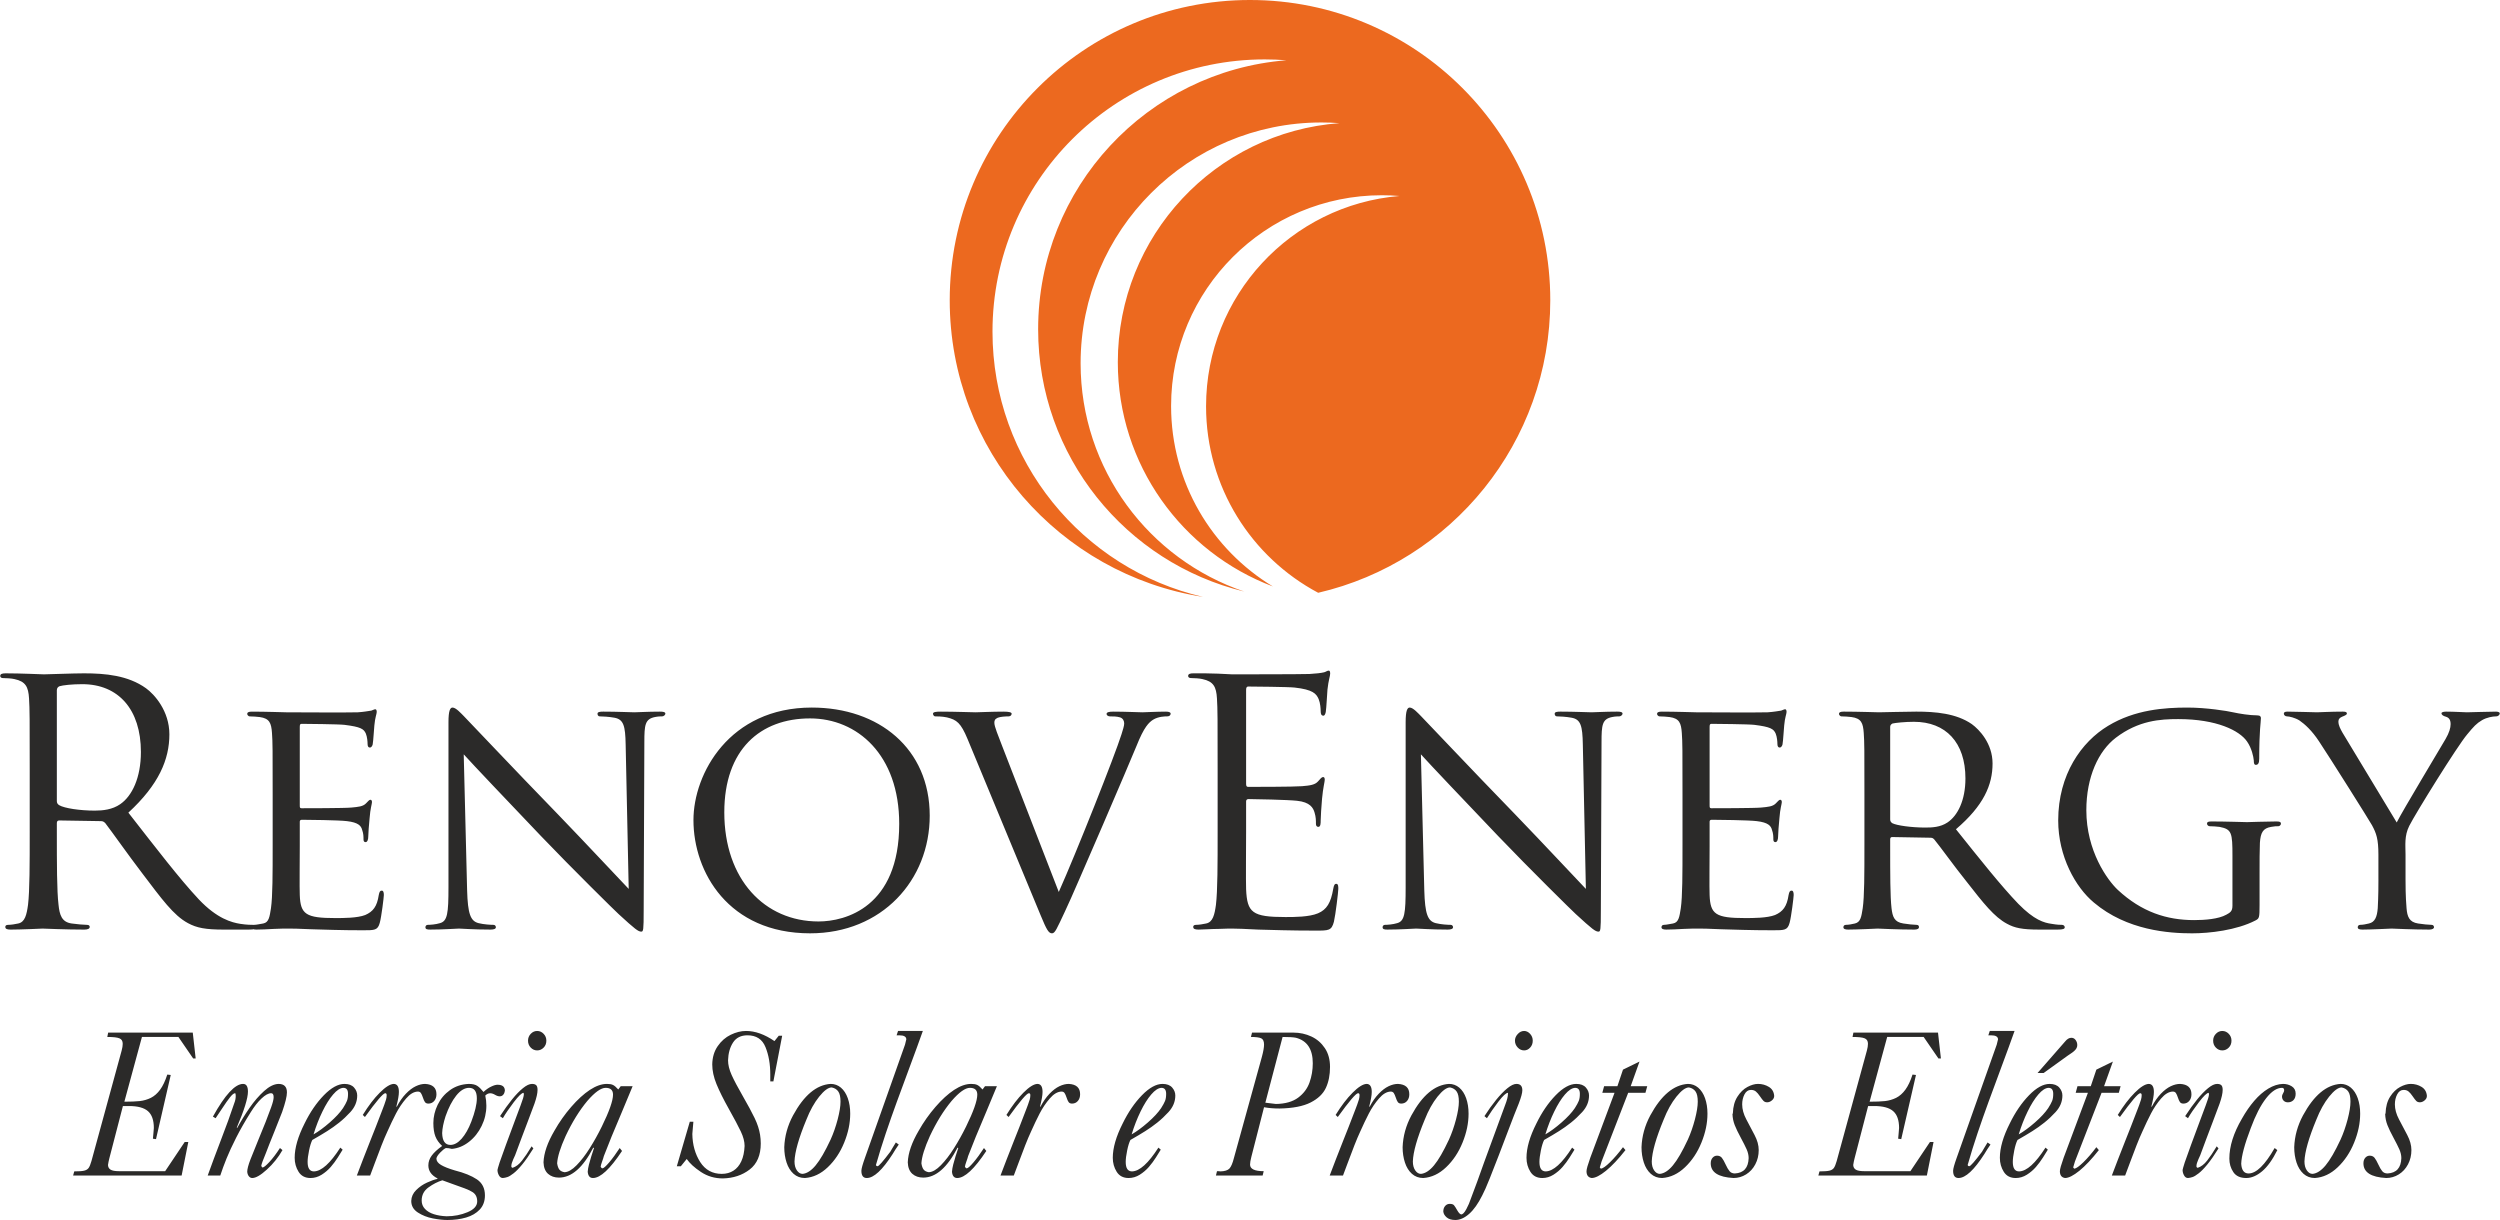 <svg clip-rule="evenodd" fill-rule="evenodd" height="1220" image-rendering="optimizeQuality" shape-rendering="geometricPrecision" text-rendering="geometricPrecision" viewBox=".01 0 24488.72 11952.66" width="2500" xmlns="http://www.w3.org/2000/svg"><path d="m12244.37 0c1624.79 0 2941.95 1317.16 2941.95 2941.95 0 1394.98-970.92 2563.15-2273.84 2865.72-653.52-347.44-1098.56-1035.18-1098.56-1826.93 0-1083.85 833.91-1972.82 1895.11-2060.63-56.95-4.71-114.54-7.25-172.7-7.25-1140.46 0-2064.99 924.53-2064.99 2064.99 0 749.67 399.5 1406.01 997.2 1767.8-887.8-335.02-1519.24-1192.46-1519.24-2197.51 0-1237.64 957.43-2251.59 2172.04-2341.73-58.34-4.32-117.24-6.57-176.68-6.57-1303.33 0-2359.89 1056.55-2359.89 2359.89 0 1038.79 671.24 1920.67 1603.59 2235.92-1158.88-280.6-2019.62-1324.5-2019.62-2569.62 0-1389.06 1071.17-2527.83 2432.54-2635.57-70.11-5.53-140.93-8.42-212.45-8.42-1473.18 0-2667.4 1194.23-2667.4 2667.4 0 1265.21 880.86 2324.63 2062.77 2598.55-1406.18-220.92-2481.76-1437.82-2481.76-2906.04 0-1624.79 1317.16-2941.95 2941.95-2941.95z" fill="#ec691f"/><path d="m288.94 8144.42c0 318.83 0 581.19-16.6 720.68-13.29 96.32-29.89 169.38-96.32 182.66-29.89 6.64-69.74 13.29-99.64 13.29-19.92 0-26.57 9.96-26.57 19.92 0 19.93 16.61 26.57 53.14 26.57 99.64 0 308.87-9.96 312.19-9.96 16.61 0 225.84 9.96 408.5 9.96 36.53 0 53.14-9.96 53.14-26.57 0-9.96-6.65-19.92-26.57-19.92-29.89 0-102.96-6.65-149.45-13.29-99.64-13.28-119.55-86.35-129.52-182.66-16.6-139.48-16.6-401.85-16.6-720.68v-79.71c0-16.61 6.64-26.57 23.24-26.57l408.5 6.64c19.93 0 29.89 6.64 43.18 19.93 66.42 86.35 222.51 308.87 361.99 491.52 189.3 249.09 305.55 411.82 448.35 488.21 86.36 46.5 169.38 63.1 355.36 63.1h235.8c59.78 0 79.71-6.64 79.71-26.57 0-9.96-13.29-19.92-29.89-19.92-19.93 0-66.43 0-129.52-9.97-83.03-13.28-225.84-49.82-405.18-239.12-192.62-205.91-418.46-501.49-690.79-850.2 298.9-275.66 401.85-521.42 401.85-767.18 0-229.16-146.12-391.89-229.15-451.67-176.02-126.2-398.53-146.13-607.76-146.13-102.96 0-355.36 9.96-391.89 9.96-16.61 0-225.84-9.96-375.29-9.96-36.53 0-53.14 6.64-53.14 26.57 0 13.29 13.29 19.93 26.57 19.93 29.9 0 86.36 3.32 112.93 9.96 109.6 23.25 136.16 76.39 142.8 189.3 6.64 106.28 6.64 199.27 6.64 717.37v584.51zm265.7-1381.59c0-19.92 9.96-33.21 26.57-39.85 33.21-9.96 122.87-19.93 222.51-19.93 355.35 0 574.56 249.09 574.56 664.22 0 252.41-86.36 431.75-202.59 511.46-76.39 53.14-169.37 63.1-249.08 63.1-146.13 0-298.91-23.25-348.72-53.14-16.6-9.96-23.24-23.25-23.24-39.85v-1086.01zm2114.44 1524.39c0 272.34 0 494.85-16.61 611.08-13.29 83.04-19.93 139.49-76.39 149.45-26.57 3.32-63.1 13.29-89.67 13.29-16.61 0-23.25 13.28-23.25 23.24 0 16.61 16.6 23.25 46.49 23.25 46.5 0 112.93-3.32 169.38-6.64 63.1-3.32 119.55-3.32 126.2-3.32 43.17 0 119.55 0 242.44 6.64 119.55 3.32 288.94 9.97 508.13 9.97 112.92 0 142.81 0 162.73-73.07 16.61-59.78 39.86-252.41 39.86-272.33 0-19.93-3.32-43.18-19.93-43.18s-23.25 9.96-29.89 43.18c-16.61 112.92-56.46 162.73-132.84 195.94-76.39 29.89-215.87 29.89-292.26 29.89-288.94 0-342.08-36.53-348.71-225.83-3.33-56.47 0-385.25 0-481.57v-235.8c0-9.96 3.32-19.92 19.92-19.92 49.82 0 362 3.32 441.71 13.28 112.92 13.29 139.48 46.5 149.45 86.35 13.28 36.54 13.28 66.43 13.28 93 0 16.6 6.65 26.57 19.93 26.57 19.93 0 26.57-29.89 26.57-53.14 0-19.93 6.64-126.2 13.29-182.66 6.64-93 23.24-139.48 23.24-156.09s-6.64-23.25-16.6-23.25c-9.97 0-23.25 16.61-43.18 36.53-29.89 29.9-73.07 33.22-142.8 39.86-66.43 6.64-451.67 6.64-488.21 6.64-16.6 0-16.6-9.96-16.6-29.89v-767.18c0-19.93 3.32-29.89 16.6-29.89 33.22 0 371.96 3.32 421.78 9.96 159.41 19.93 189.3 39.86 209.23 86.36 13.29 33.21 16.61 79.71 16.61 99.63 0 23.25 6.64 36.54 23.25 36.54 13.28 0 23.25-16.61 26.57-29.89 6.64-33.22 13.28-159.41 16.6-185.98 6.65-79.72 23.25-112.93 23.25-132.85 0-13.28-3.32-26.57-13.28-26.57-13.29 0-26.57 9.97-39.86 13.29-23.25 3.32-76.39 13.28-132.84 16.61-66.42 3.32-677.51 0-697.43 0-16.61 0-205.91-6.65-338.76-6.65-33.21 0-46.5 6.65-46.5 23.25 0 9.97 13.29 23.25 23.25 23.25 26.57 0 76.39 3.32 99.64 6.64 96.31 13.29 112.92 59.79 119.55 156.09 6.65 89.68 6.65 169.38 6.65 607.76v498.17zm1871.99-896.7c89.67 99.64 417.9 445.03 756.66 800.4 308.32 322.15 730.1 737.29 759.99 763.86 162.73 149.44 193.17 172.69 223.07 172.69 19.92 0 23.24-16.6 23.24-202.59l6.65-1653.91c0-169.38 6.64-225.84 102.96-245.77 33.21-6.64 56.46-6.64 69.74-6.64 19.93 0 33.22-16.61 33.22-26.57 0-16.61-23.25-19.93-53.14-19.93-119.56 0-215.88 6.65-249.64 6.65-33.22 0-172.7-6.65-305.55-6.65-33.21 0-56.46 3.32-56.46 19.93 0 9.96 3.32 26.57 23.25 26.57 23.25 0 89.67 3.32 142.8 13.29 89.68 16.6 106.28 79.71 109.6 262.37l29.9 1414.79c-89.68-92.99-401.86-428.42-690.24-727.32-451.67-464.96-876.22-916.63-922.72-963.13-29.89-29.89-79.71-86.35-112.92-86.35-23.25 0-39.86 29.89-39.86 142.8v1617.39c0 255.72-9.96 332.11-83.03 352.03-43.18 13.28-96.32 16.61-119.55 16.61-13.29 0-23.25 9.96-23.25 23.24 0 19.93 16.6 23.25 46.49 23.25 132.85 0 255.73-9.96 282.3-9.96s142.81 9.96 308.32 9.96c33.21 0 53.14-6.64 53.14-23.25 0-13.28-9.97-23.24-23.25-23.24-26.57 0-93-3.33-146.13-16.61-79.16-19.93-105.73-89.67-112.37-322.15l-33.21-1331.77zm2250.6 644.3c0 508.13 342.08 1109.25 1142.46 1109.25 704.08 0 1172.36-521.42 1172.36-1152.43 0-657.58-498.17-1059.43-1155.75-1059.43-807.04 0-1159.07 647.61-1159.07 1102.61zm302.22-76.39c0-614.41 352.04-919.95 840.24-919.95 461.64 0 873.45 355.35 873.45 1032.87 0 816.99-528.06 956.48-790.43 956.48-528.06 0-923.27-411.81-923.27-1069.39zm2725.53-640.98c-43.18-112.92-79.71-199.26-79.71-235.79 0-19.93 3.32-36.54 33.21-49.82 26.57-9.97 73.07-13.29 106.28-13.29 19.93 0 29.89-13.28 29.89-26.57 0-13.28-26.57-19.93-79.71-19.93-112.92 0-242.44 6.65-272.33 6.65-36.53 0-202.59-6.65-342.08-6.65-46.5 0-76.39 3.32-76.39 19.93 0 9.96 6.64 26.57 23.25 26.57s66.43 0 112.92 9.96c96.32 23.25 136.16 53.15 202.59 212.56l717.36 1730.3c56.46 136.16 76.39 172.7 109.6 172.7 29.89 0 46.5-43.18 126.2-212.55 66.43-139.49 195.95-445.03 375.28-856.85 149.45-345.4 292.26-684.15 325.48-763.86 76.39-192.62 122.87-232.48 162.73-259.05 53.14-33.21 119.55-33.21 139.48-33.21 23.25 0 33.21-13.28 33.21-26.57 0-13.28-16.6-19.93-46.49-19.93-86.36 0-212.55 6.65-229.16 6.65-36.53 0-169.37-6.65-285.62-6.65-46.5 0-66.42 6.65-66.42 23.25 0 13.29 16.6 23.25 33.21 23.25 33.21 0 66.42 0 99.64 9.96 29.89 9.97 39.85 36.54 39.85 59.79s-13.28 63.1-26.57 106.28c-63.1 202.58-445.03 1165.71-614.4 1544.31l-551.31-1421.44zm2107.79 826.96c0 318.83 0 581.19-16.6 720.68-13.29 96.32-29.89 169.38-96.32 182.66-29.89 6.64-69.74 13.29-99.64 13.29-19.92 0-26.57 9.96-26.57 19.92 0 19.93 16.61 26.57 53.14 26.57 49.82 0 126.2-6.64 192.63-6.64 69.74-3.32 126.19-3.32 132.84-3.32 49.82 0 129.52 3.32 259.05 9.96 129.51 3.33 312.18 9.97 561.27 9.97 129.52 0 156.09 0 179.34-86.36 16.6-69.74 43.17-295.58 43.17-322.15 0-23.25 0-49.82-19.92-49.82-16.61 0-23.25 13.29-29.9 49.82-23.24 136.16-63.1 202.59-149.44 239.12-86.36 36.54-232.48 36.54-318.83 36.54-325.48 0-375.29-43.18-385.25-272.34-3.32-69.74 0-454.99 0-567.91v-292.26c0-13.29 6.64-23.25 23.25-23.25 56.46 0 385.25 6.64 474.92 16.6 129.52 13.29 159.41 69.75 172.69 116.24 13.29 43.18 13.29 76.39 13.29 109.6 0 16.61 6.64 29.89 23.25 29.89 23.25 0 23.25-36.53 23.25-63.1 0-23.25 6.64-146.13 13.28-212.55 9.97-109.6 26.57-166.06 26.57-185.98 0-19.93-6.64-26.57-16.6-26.57-13.29 0-26.57 16.6-49.82 43.17-29.89 33.22-76.39 39.86-156.09 46.5-76.39 6.64-484.89 6.64-528.06 6.64-16.61 0-19.93-9.96-19.93-33.21v-916.63c0-23.25 6.64-33.21 19.93-33.21 36.53 0 398.53 3.32 454.99 9.96 179.34 19.93 212.55 59.79 235.8 112.93 16.61 39.85 19.93 96.31 19.93 119.55 0 26.57 6.64 43.18 26.57 43.18 13.28 0 19.93-19.93 23.25-36.54 6.64-39.85 13.28-185.98 16.6-219.19 9.97-92.99 26.57-132.84 26.57-156.09 0-16.6-3.32-29.89-13.28-29.89-16.61 0-29.89 13.29-46.5 16.61-26.57 6.64-79.71 13.28-142.8 16.6-76.39 3.32-737.29 3.32-760.54 3.32l-136.16-6.64c-73.07-3.32-162.74-3.32-239.13-3.32-36.53 0-53.14 6.64-53.14 26.57 0 13.29 13.29 19.93 26.57 19.93 29.9 0 86.36 3.32 112.93 9.96 109.6 23.25 136.16 76.39 142.8 189.3 6.64 106.28 6.64 199.27 6.64 717.37v584.51zm1991.56-753.9c89.67 99.64 417.9 445.03 756.66 800.4 308.32 322.15 730.1 737.29 759.99 763.86 162.73 149.44 193.17 172.69 223.07 172.69 19.92 0 23.24-16.6 23.24-202.59l6.65-1653.91c0-169.38 6.64-225.84 102.96-245.77 33.21-6.64 56.46-6.64 69.74-6.64 19.93 0 33.22-16.61 33.22-26.57 0-16.61-23.25-19.93-53.14-19.93-119.56 0-215.88 6.65-249.64 6.65-33.22 0-172.7-6.65-305.55-6.65-33.21 0-56.46 3.32-56.46 19.93 0 9.96 3.32 26.57 23.25 26.57 23.25 0 89.67 3.32 142.8 13.29 89.68 16.6 106.28 79.71 109.6 262.37l29.9 1414.79c-89.68-92.99-401.86-428.42-690.24-727.32-451.67-464.96-876.22-916.63-922.72-963.13-29.89-29.89-79.71-86.35-112.92-86.35-23.25 0-39.86 29.89-39.86 142.8v1617.39c0 255.72-9.96 332.11-83.03 352.03-43.18 13.28-96.32 16.61-119.55 16.61-13.29 0-23.25 9.96-23.25 23.24 0 19.93 16.6 23.25 46.49 23.25 132.85 0 255.73-9.96 282.3-9.96s142.81 9.96 308.32 9.96c33.21 0 53.14-6.64 53.14-23.25 0-13.28-9.97-23.24-23.25-23.24-26.57 0-93-3.33-146.13-16.61-79.16-19.93-105.73-89.67-112.37-322.15l-33.21-1331.77zm2562.79 896.7c0 272.34 0 494.85-16.61 611.08-13.29 83.04-19.93 139.49-76.39 149.45-26.57 3.32-63.1 13.29-89.67 13.29-16.61 0-23.25 13.28-23.25 23.24 0 16.61 16.6 23.25 46.49 23.25 46.5 0 112.93-3.32 169.38-6.64 63.1-3.32 119.55-3.32 126.2-3.32 43.17 0 119.55 0 242.44 6.64 119.55 3.32 288.94 9.97 508.13 9.97 112.92 0 142.81 0 162.73-73.07 16.61-59.78 39.86-252.41 39.86-272.33 0-19.93-3.32-43.18-19.93-43.18s-23.25 9.96-29.89 43.18c-16.61 112.92-56.46 162.73-132.84 195.94-76.39 29.89-215.87 29.89-292.26 29.89-288.94 0-342.08-36.53-348.71-225.83-3.33-56.47 0-385.25 0-481.57v-235.8c0-9.96 3.32-19.92 19.92-19.92 49.82 0 362 3.32 441.71 13.28 112.92 13.29 139.48 46.5 149.45 86.35 13.28 36.54 13.28 66.43 13.28 93 0 16.6 6.65 26.57 19.93 26.57 19.93 0 26.57-29.89 26.57-53.14 0-19.93 6.64-126.2 13.29-182.66 6.64-93 23.24-139.48 23.24-156.09s-6.64-23.25-16.6-23.25c-9.97 0-23.25 16.61-43.18 36.53-29.89 29.9-73.07 33.22-142.8 39.86-66.43 6.64-451.67 6.64-488.21 6.64-16.6 0-16.6-9.96-16.6-29.89v-767.18c0-19.93 3.32-29.89 16.6-29.89 33.22 0 371.96 3.32 421.78 9.96 159.41 19.93 189.3 39.86 209.23 86.36 13.29 33.21 16.61 79.71 16.61 99.63 0 23.25 6.64 36.54 23.25 36.54 13.28 0 23.25-16.61 26.57-29.89 6.64-33.22 13.28-159.41 16.6-185.98 6.65-79.72 23.25-112.93 23.25-132.85 0-13.28-3.32-26.57-13.28-26.57-13.29 0-26.57 9.97-39.86 13.29-23.25 3.32-76.39 13.28-132.84 16.61-66.42 3.32-677.51 0-697.43 0-16.61 0-205.91-6.65-338.76-6.65-33.21 0-46.5 6.65-46.5 23.25 0 9.97 13.29 23.25 23.25 23.25 26.57 0 76.39 3.32 99.64 6.64 96.31 13.29 112.92 59.79 119.55 156.09 6.65 89.68 6.65 169.38 6.65 607.76v498.17zm1782.32 0c0 272.34 0 494.85-16.61 611.08-13.29 83.04-19.93 136.17-76.39 149.45-26.57 6.64-63.1 13.29-89.67 13.29-16.61 0-23.25 13.28-23.25 23.24 0 16.61 16.6 23.25 46.49 23.25 89.68 0 285.62-9.96 288.94-9.96 13.29 0 199.27 9.96 358.68 9.96 33.21 0 46.5-9.96 46.5-23.25 0-9.96-3.32-23.24-23.25-23.24-26.57 0-89.67-6.65-129.52-13.29-89.67-13.28-106.28-66.42-116.23-149.45-13.29-116.23-13.29-335.43-13.29-607.76v-66.42c0-16.61 6.64-23.25 19.93-23.25l371.96 6.64c19.93 0 26.57 3.32 39.85 16.61 63.11 76.39 192.63 259.05 315.51 411.81 166.06 212.56 272.34 348.72 398.54 415.14 73.06 39.86 146.12 56.46 312.18 56.46h182.66c53.14 0 69.75-6.64 69.75-23.25 0-9.96-9.96-23.24-26.57-23.24s-46.5 0-102.96-9.97c-73.07-9.96-169.37-36.53-325.47-195.94-169.38-176.02-371.96-431.75-611.08-730.65 272.33-232.48 358.67-435.06 358.67-644.29 0-195.95-129.52-332.12-202.59-385.25-152.76-106.28-358.67-122.88-544.66-122.88-89.68 0-335.44 6.65-365.32 6.65-16.61 0-212.55-6.65-345.4-6.65-33.21 0-46.5 6.65-46.5 23.25 0 9.97 13.29 23.25 23.25 23.25 26.57 0 76.39 3.32 99.64 6.64 96.31 13.29 112.92 59.79 119.55 156.09 6.65 89.68 6.65 169.38 6.65 607.76v498.17zm252.4-1165.71c0-16.61 9.96-26.57 23.25-33.21 29.89-6.64 122.88-16.61 209.23-16.61 312.19 0 504.81 202.59 504.81 554.63 0 215.87-76.39 365.32-176.02 431.75-69.74 46.49-149.44 49.81-219.19 49.81-129.52 0-278.97-19.92-322.15-43.17-13.29-9.97-19.93-19.93-19.93-36.54zm3353.21 1753.55c0 53.14-23.25 66.42-59.79 86.35-76.38 43.17-212.55 53.14-315.51 53.14-269.01 0-514.77-79.71-747.25-295.58-102.96-96.32-308.87-381.93-308.87-780.47 0-328.79 119.56-581.19 288.94-710.72 222.52-169.37 435.07-182.66 611.09-182.66 378.6 0 601.11 112.92 674.18 219.19 46.5 66.43 63.11 149.45 66.43 185.98 0 26.58 3.32 43.18 19.92 43.18 19.93 0 33.22-13.28 33.22-59.78 0-282.3 16.6-358.68 16.6-398.53 0-13.29-6.64-26.57-36.53-26.57-73.07 0-176.02-16.61-235.8-29.89-56.46-13.29-262.37-46.5-448.35-46.5-222.51 0-514.78 19.93-777.15 179.34-259.04 156.09-488.2 474.92-488.2 926.59 0 352.03 169.37 654.26 348.71 803.71 325.48 275.66 740.61 302.23 963.13 302.23 169.37 0 435.06-29.89 621.04-126.2 36.54-19.93 39.86-23.25 39.86-152.77v-315.51c0-119.55 0-202.58 3.32-292.26 6.64-99.64 29.89-142.8 109.6-156.09 33.21-6.64 53.14-6.64 73.07-6.64 9.96 0 23.25-13.29 23.25-23.25 0-19.93-13.29-23.25-46.5-23.25-89.67 0-272.33 6.64-285.62 6.64-16.61 0-212.55-6.64-345.4-6.64-33.21 0-46.5 3.32-46.5 23.25 0 9.96 13.29 23.25 23.25 23.25 26.57 0 76.39 3.32 99.64 6.64 119.55 23.25 126.2 56.46 126.2 285.62v488.21zm1430.29-259.05c0 46.49 0 166.05-6.64 282.29-6.64 83.04-26.57 136.17-86.35 149.45-26.57 6.64-59.79 13.29-86.36 13.29-16.6 0-23.25 13.28-23.25 23.24 0 16.61 13.29 23.25 46.5 23.25 86.35 0 272.34-9.96 285.62-9.96 16.61 0 205.91 9.96 368.64 9.96 29.89 0 46.5-9.96 46.5-23.25 0-9.96-6.64-23.24-23.25-23.24-26.57 0-93-6.65-132.84-13.29-86.35-13.28-106.28-66.42-112.92-149.45-9.97-116.23-9.97-235.8-9.97-282.29v-242.44c0-93-13.28-182.66 36.54-282.3 59.78-119.56 471.59-783.79 567.91-896.7 63.11-76.39 89.68-106.28 146.13-139.49 46.49-26.57 102.96-36.53 136.16-36.53 23.25 0 36.53-16.61 36.53-29.89 0-9.96-16.6-16.61-36.53-16.61-56.46 0-265.69 6.65-285.62 6.65-23.25 0-126.2-6.65-202.59-6.65-29.89 0-46.49 6.65-46.49 16.61 0 13.28 16.6 26.57 43.17 33.21 33.21 9.97 46.5 33.21 46.5 73.07 0 36.53-13.29 83.03-49.82 146.13-53.14 92.99-418.46 697.43-478.24 816.99l-531.38-880.1c-19.93-36.53-39.86-69.74-39.86-109.6 0-23.25 13.29-36.53 36.54-46.5 26.57-9.96 46.49-19.93 46.49-29.89 0-13.28-6.64-19.93-39.85-19.93-112.92 0-232.48 6.65-252.41 6.65-13.28 0-232.47-6.65-288.94-6.65-26.57 0-36.53 6.65-36.53 19.93 0 13.29 13.28 26.57 29.89 26.57 23.25 0 79.71 13.29 122.88 39.86 53.14 36.53 122.87 99.63 192.62 205.9 99.64 149.45 494.85 777.15 518.1 820.32 43.17 79.71 63.1 136.16 63.1 288.94v242.44zm-21629.31 1915.9-144.36 628.47-30.22-4.05c.59-13.85 2.35-32.08 4.99-54.37 2.64-22.63 4.11-39.52 4.11-51 0-75.99-19.08-130.69-57.52-164.46-38.14-33.43-100.05-50.32-185.73-50.32h-59.85l-133.51 514.67c-1.46 7.43-3.81 17.9-7.03 30.73-2.94 13.17-4.99 23.64-5.58 32.09.88 20.26 9.09 35.8 24.94 45.59 15.55 10.13 43.72 15.2 84.21 15.2h450.99l191.59-286.04h35.21l-65.44 328.59h-1063.03l10.86-40.53c44.89 0 77.46-2.36 97.41-7.09 19.96-4.73 34.63-13.85 43.72-26.68 9.4-13.17 18.49-35.8 27.59-67.54l295.76-1082.02c7.05-26 10.56-48.29 10.56-66.87 0-26.68-10.56-44.58-31.98-53.36-21.13-9.12-61.03-13.51-119.12-13.51l8.51-42.55h828.89l28.47 253.28h-24.36l-144.65-210.73h-357.37l-172.23 634.22c62.49 0 112.96-2.03 151.1-6.08 38.15-4.39 74.24-14.86 108.27-31.41 33.75-16.89 64.27-43.57 90.97-80.04 26.7-36.48 50.17-85.78 70.12-148.25l33.75 4.05zm413.13 407.95c118.53-213.77 217.13-320.49 295.77-320.49 31.68 0 47.53 24.99 47.53 75.31 0 64.51-36.68 182.03-109.45 352.23l4.1 4.05c37.56-68.56 78.06-134.74 122.07-198.23s91.25-118.19 141.42-163.45c50.17-45.25 97.12-68.56 141.42-69.91 54.87 0 82.45 27.69 82.45 83.08 0 38.16-15.84 102.67-47.24 192.83-14.68 39.18-40.2 104.02-76.88 194.18-36.68 90.17-63.97 159.06-81.87 207.02-27.87 66.53-43.13 108.41-45.48 124.94 3.23 11.15 7.63 16.55 13.8 16.55 10.27 0 31.98-17.56 64.84-52.68 32.87-35.13 67.79-81.06 104.46-137.78l24.65 20.26c-40.79 71.6-91.55 135.08-152.57 190.47-60.74 55.38-108.57 83.08-143.18 83.08-12.91 0-24.07-5.41-33.17-16.55-9.09-11.15-14.66-26.01-16.43-44.24 0-26.01 10.57-66.54 31.7-121.24 16.43-42.55 41.08-104.02 74.23-184.38 33.16-80.38 58.1-141.5 74.83-184.05 16.72-42.22 34.62-89.84 53.69-142.51 16.15-44.92 24.36-78.02 24.36-98.96 0-26-8.21-38.83-24.36-38.83-26.7 0-58.1 17.22-94.48 51.67-36.38 34.11-71.01 78.69-104.75 133.05-56.05 88.82-103.88 172.57-143.48 250.58-39.61 78.02-71.01 146.23-94.49 204.31-23.76 58.43-44 114.16-61.32 166.83h-123.23c15.84-45.25 36.1-100.64 60.75-165.81 24.64-65.52 48.7-129.68 72.47-191.82 23.77-62.48 46.07-122.24 67.19-179.32 20.84-57.41 40.79-114.83 60.16-172.57 9.38-22.96 14.08-46.6 14.08-70.58 0-17.56-2.35-26.34-6.75-26.34-11.74 0-28.17 13.17-49 39.17-20.54 26.01-46.66 62.82-77.76 110.44-31.11 47.28-52.23 79.36-63.67 95.24l-26.41-15.54zm1248.19 303.6 22.89 20.27c-11.16 18.23-27 43.56-47.25 75.99-20.54 32.42-43.43 63.49-69.25 93.21s-55.75 55.05-89.49 76.32c-34.04 21.28-70.43 32.09-108.86 32.09-52.23 0-91.26-20.27-116.77-60.79-25.53-40.53-38.44-86.46-38.44-137.45 0-96.25 32.27-208.36 97.12-336.36 53.7-110.1 116.78-202.29 188.66-276.25 72.19-73.96 139.37-111.11 201.87-111.11 41.96 0 73.36 11.82 94.19 35.46 20.54 23.64 30.81 49.65 30.81 78.35 0 59.44-22.3 113.48-66.9 162.1-34.92 38.16-71.59 72.61-109.74 103.01-38.15 30.39-77.17 58.09-117.37 83.41-40.2 25.33-88.9 54.38-145.82 86.8-12.03 23.64-22.89 58.09-31.98 103.34-9.39 45.6-14.09 82.75-14.09 111.79 0 61.8 20.54 92.87 61.92 92.87 73.94-1.69 159.91-79.36 258.5-233.02zm-262.32-129.67c48.71-27.69 101.53-66.53 159.03-116.84 57.51-50.32 100.65-96.93 129.69-140.15 18.48-29.04 31.4-52.68 38.43-70.58 7.34-17.9 10.86-41.21 10.86-69.57 0-39.18-15.25-58.77-46.06-58.77-30.52 1.35-63.97 22.97-100.07 65.18-36.09 41.88-71.01 97.6-104.75 167.17-33.74 69.23-62.79 143.86-87.15 223.56zm424.27 403.22c13.8-37.49 34.04-90.51 60.46-158.38 26.4-67.88 49.29-126.3 68.65-175.27 19.37-48.97 38.44-96.93 56.93-143.86 18.49-46.61 41.08-105.03 67.49-174.93 3.22-8.78 8.51-22.97 15.84-42.22 7.34-18.91 12.91-35.8 17.02-50.66 4.11-14.52 5.87-28.7 5.87-42.55 0-12.49-4.7-18.57-14.08-18.57-20.54 0-86.86 77.67-198.94 233.02l-21.13-20.27c55.46-89.83 110.92-162.43 166.37-217.82 55.16-55.39 100.64-84.09 136.14-86.12 34.33 0 51.35 26.34 51.35 79.03 0 31.41-8.22 78.69-24.65 141.83l3.52 4.06c26.7-51.34 56.33-94.23 89.2-128.33 32.86-34.11 65.14-58.76 97.42-73.96 31.99-15.2 62.5-22.63 91.55-22.63 73.94 4.05 110.91 37.83 110.91 101.32 0 26.68-7.33 48.63-22 65.85-14.67 16.89-33.46 25.67-57.22 25.67-15.25 0-26.41-5.06-33.45-14.86-6.75-9.45-13.5-24.31-19.96-44.24-6.45-19.59-12.91-34.45-19.66-44.24-6.45-9.8-16.72-14.52-30.81-14.52-38.43 1.35-76.58 23.97-114.14 67.88-37.85 43.9-70.71 92.53-98.88 146.56-27.88 54.04-56.05 112.8-84.51 176.96-18.19 39.17-37.26 84.09-57.21 135.08-19.96 50.66-41.67 107.73-64.85 170.87-23.18 63.16-39.03 104.7-46.96 125.29h-130.27zm835.94-289.76c-30.81-28.37-53.11-59.44-66.32-93.55-13.19-34.11-19.95-77.67-19.95-131.02 0-60.79 14.09-120.22 41.96-178.31 27.88-58.09 68.07-106.05 120.59-143.86 52.53-37.83 113.85-58.09 183.97-61.13 37.27 0 65.43 6.42 84.5 19.59 19.08 12.83 39.03 32.76 60.16 59.44 24.65-22.97 49.59-40.87 75.11-52.69 25.24-12.15 46.08-18.23 62.51-18.23 47.83 0 71.89 19.58 71.89 59.1-2.05 15.53-7.34 28.37-16.14 38.84s-20.25 15.53-34.62 15.53c-14.09 0-29.35-5.06-46.08-15.2-16.72-9.79-32.56-14.86-47.23-14.86-16.73 0-32.58 7.43-47.83 22.29 7.04 33.44 10.56 66.54 10.56 99.29 0 68.9-15.26 135.08-46.07 198.24-30.8 63.49-72.18 115.5-124.11 156.02-52.23 40.86-107.98 63.83-167.83 69.23-22.3-5.74-41.37-8.44-58.1-8.44-15.55 6.41-34.33 21.61-56.93 45.25-22.59 23.64-34.62 42.89-36.37 58.09 0 23.64 15.25 44.58 45.18 62.48 30.22 17.9 74.83 35.8 134.38 53.36 92.43 23.3 164.61 52.68 217.13 87.81 52.52 35.46 78.64 87.47 78.64 156.69 0 56.74-17.02 103.34-50.77 139.13-33.75 35.8-78.34 61.81-133.5 78.02-55.45 16.21-116.48 24.31-183.38 24.31-41.08 0-88.61-5.06-142.89-15.53s-102.99-29.72-146.4-57.75c-43.14-28.03-64.85-65.52-64.85-113.14 1.17-40.53 17.3-76.33 48.41-107.06 31.1-30.73 66.61-55.39 106.52-73.28 39.9-18.24 73.93-30.4 102.1-36.14v-4.39c-59.85-31.07-89.49-73.62-89.49-127.65 0-34.11 10.85-65.86 32.86-95.91 21.72-29.72 56.05-61.47 102.41-94.57zm285.21-237.07c36.37-95.57 54.57-171.89 54.57-228.96 0-68.9-25.23-103.35-76-103.35-43.42 0-85.68 25.33-126.16 76.33-40.49 50.99-75.12 118.19-104.17 201.27-20.83 64.51-31.98 119.88-33.45 166.15 2.05 77 29.05 115.5 80.69 115.5 37.56 0 74.24-20.26 110.33-61.13 35.8-40.86 67.49-96.25 94.2-165.81zm-283.44 573.44c-46.66 14.52-92.15 37.82-136.15 69.9-44.3 32.09-66.31 74.98-66.31 128.67 0 31.74 10.56 59.1 31.98 81.73 21.42 22.96 50.47 40.19 87.44 52.01s78.64 18.57 124.99 20.26c72.78 0 140.84-13.17 204.51-39.85 63.38-26.34 95.07-61.81 95.07-106.05 0-41.54-15.26-71.93-46.07-91.18-17.31-11.49-42.83-23.64-76-36.14-33.15-12.83-74.82-27.69-124.69-44.92-49.59-17.56-81.28-29.04-94.77-34.44zm565.11-628.48c41.08-62.81 80.4-117.52 117.66-163.45 37.26-46.26 73.06-83.08 107.1-110.77 34.03-27.69 63.38-41.54 88.32-41.54 19.36 0 33.16 4.39 41.96 13.17 8.51 8.78 12.62 23.98 12.62 45.6 0 32.42-9.98 77-29.93 134.06-28.17 75.31-49.88 132.72-64.84 172.91-15.27 40.18-37.56 98.95-66.91 176.62-29.05 78.01-48.71 130.35-58.39 157.03-6.17 12.83-12.03 25.66-17.61 38.5-5.87 12.83-10.56 24.99-14.09 36.81-3.51 11.82-5.28 22.29-5.28 31.74 0 6.42 1.77 10.47 5.28 11.83 3.53 1.35 5.88 2.7 6.76 4.05 33.15-10.81 64.26-34.45 92.72-70.92 28.76-36.48 60.15-83.08 93.89-139.81l17.62 20.26c-41.09 66.2-77.47 118.53-109.45 157.37-32.28 39.18-60.74 68.22-85.39 87.13-24.95 19.25-44.61 31.41-59.57 36.14-14.96 5.07-29.64 8.11-44.6 9.46-16.14 0-29.05-8.45-38.44-25.67-9.68-17.22-14.37-35.12-14.37-53.36 0-4.73 7.03-29.05 20.82-72.95 16.15-46.27 36.98-104.69 62.51-174.59 25.82-69.91 55.16-149.27 88.31-238.09 33.17-88.82 51.65-138.45 55.46-148.59 20.84-54.37 31.4-90.17 31.4-107.39 0-4.05-.59-7.09-1.47-9.46-.58-2.36-1.46-4.05-2.05-4.39-16.72 0-48.7 30.73-95.66 92.2-46.65 61.47-82.15 113.48-106.51 156.36l-27.88-20.27zm363.83-644.01c-24.05 0-44.89-9.11-62.79-27.35-17.89-18.24-26.7-41.2-26.7-68.22 0-25.67 8.81-47.96 26.7-66.87 17.9-18.58 38.74-28.03 62.79-28.03 24.36 0 45.49 9.45 63.39 28.03 17.89 18.57 26.7 40.86 26.7 66.87 0 27.35-8.81 50.32-26.7 68.22-17.9 18.24-39.03 27.35-63.39 27.35zm808.64 956.4 22.89 28.7c-117.07 176.62-211.84 265.11-284.91 265.11-30.51 0-47.53-20.27-51.35-60.79 1.18-20.94 5.29-44.58 12.04-70.93 6.75-26.68 14.08-53.02 22.59-79.36 8.51-26.01 17.31-53.7 26.99-82.74l-7.04-3.72c-100.64 195.53-213.02 293.47-336.25 293.47-43.72 0-79.23-12.49-107.1-37.15-27.88-24.99-42.55-62.47-44.32-112.46 3.53-91.18 39.33-194.52 107.4-310.36 46.95-83.08 101.53-160.4 163.72-232.34 62.21-71.93 123.23-127.31 182.8-166.82 59.86-39.18 115.6-58.77 167.54-58.77 25.52 0 45.48 3.38 59.56 10.47 14.38 6.76 31.39 21.62 51.35 44.24l24.35-32.42h116.49c-25.82 64.17-60.16 146.56-102.99 247.54-42.85 100.98-77.17 183.38-103.59 246.87-26.11 63.83-51.35 127.31-75.4 190.46-3.53 14.53-9.4 32.76-17.61 54.72-7.93 22.28-12.62 38.83-13.79 48.97 4.98 10.8 10.85 16.21 17.6 16.21 11.16 0 32.87-19.25 65.73-57.75 32.87-38.51 67.19-85.79 103.28-141.16zm-176.04-208.71c73.65-150.27 110.62-254.97 110.62-314.07 0-44.58-24.06-66.87-72.18-66.87-45.48 0-105.34 42.55-178.98 127.65-78.64 94.23-149.64 209.38-213.32 344.81-51.64 113.81-79.22 202.96-83.03 267.13 4.1 27.35 11.44 47.95 21.71 61.12 10.57 13.51 27.29 21.96 50.76 26.01 35.8-1.35 75.41-24.32 118.53-68.56 43.44-44.24 86.28-99.97 128.23-166.49 41.95-66.53 81.28-136.76 117.65-210.73zm1651.33-443.74v-66.87c0-102.33-15.55-192.16-46.95-269.16-31.1-77.34-90.08-115.83-176.63-115.83-63.67 0-110.92 23.64-141.42 70.92-30.51 47.28-46.66 105.71-48.71 174.6 0 43.56 11.74 91.18 35.22 143.52 23.46 52.01 60.15 120.89 109.44 207.01 49.59 86.12 88.03 157.71 115.6 214.79 27.59 57.07 45.19 111.78 53.41 163.78 4.4 27.36 6.74 55.73 6.74 85.11 0 114.49-36.38 199.58-108.86 255.31-72.47 55.72-159.9 84.76-262.61 87.13-79.81 0-151.39-21.28-215.07-63.49-63.67-42.56-110.03-84.77-138.78-126.98l-57.8 71.26h-39.33l127.05-435.98h35.22c-1.19 13.51-2.94 33.44-5.29 59.78s-3.81 46.6-4.99 60.11c1.76 105.37 27.58 196.89 76.88 274.56 49.59 77.34 120 116.17 211.26 116.17 43.72 0 81.86-10.47 114.43-31.07 32.87-20.94 58.69-51.67 77.47-92.54 18.77-40.52 29.34-90.51 31.98-149.94 0-42.55-12.32-89.83-37.26-142.17-24.65-52.01-63.67-125.28-116.77-220.18-53.12-94.57-93.32-175.61-121.18-243.49-27.88-67.88-41.67-132.04-41.67-192.83 1.17-69.57 19.07-129.34 53.41-178.99 34.33-49.98 76.87-87.13 127.92-111.78 51.06-24.66 100.94-37.15 149.63-37.15 89.21 0 181.92 33.1 278.46 99.29l42.25-52.69h33.45l-86.27 447.81h-30.22zm591.23 569.38c27.29-60.46 50.17-126.3 68.95-197.22 18.49-71.26 27.88-129 27.88-173.58 0-45.26-7.05-78.69-21.43-99.29-14.08-20.94-35.5-34.45-64.55-40.53-33.45 0-74.53 30.06-122.93 90.17-48.13 60.12-90.08 135.42-125.58 225.93-74.53 179.66-113.26 316.1-116.19 408.96 0 35.8 7.63 64.84 23.18 87.81 15.55 22.63 34.04 34.11 56.05 34.11 42.25-4.05 85.09-31.75 127.93-83.42 43.13-51.67 92.13-136.09 146.7-252.94zm-367.94-237.07c106.52-196.21 229.15-299.22 367.94-308 38.14 0 71.59 12.16 100.64 36.48 29.05 24.65 51.65 59.1 67.49 103.68 15.84 44.91 23.77 95.23 23.77 151.62 0 92.2-19.66 186.76-58.98 283.01-39.03 96.25-92.72 176.95-161.08 241.8-68.08 64.84-142.6 99.96-223.88 105.37-43.43 0-80.39-13.85-111.2-41.21-30.53-27.69-53.41-64.5-68.37-110.43-14.97-45.93-22.6-95.92-22.6-149.94 3.81-108.07 32.57-212.08 86.27-312.38zm1096.79-692.98c8.5-35.13 12.61-52.01 12.61-50.66 0-27.02-22.88-40.53-68.96-40.53h-26.11l14.09-42.55h242.94c-36.09 101.65-78.34 217.82-127.04 348.17-48.71 130.69-91.55 246.87-128.52 348.51-36.97 101.32-72.76 203.3-107.39 305.97-34.62 102.33-66.61 205.66-96.53 310.36 2.34 8.1 7.63 12.15 15.84 12.15 12.03 0 53.4-47.28 124.7-141.83 6.46-11.14 14.08-24.32 23.47-39.85 9.39-15.2 19.66-32.42 31.1-51l28.46 20.27c-22 31.4-41.95 62.48-59.85 92.87-100.36 156.69-184.85 235.05-253.52 235.05-35.2 0-52.81-23.64-52.81-70.93 0-19.25 11.73-61.8 35.21-127.31l392.3-1108.69zm773.43 1013.13 22.89 28.7c-117.07 176.62-211.84 265.11-284.91 265.11-30.51 0-47.53-20.27-51.35-60.79 1.17-20.94 5.28-44.58 12.03-70.93 6.76-26.68 14.09-53.02 22.59-79.36 8.52-26.01 17.32-53.7 27-82.74l-7.04-3.72c-100.64 195.53-213.02 293.47-336.26 293.47-43.72 0-79.22-12.49-107.1-37.15-27.87-24.99-42.54-62.47-44.31-112.46 3.53-91.18 39.33-194.52 107.4-310.36 46.95-83.08 101.52-160.4 163.72-232.34 62.21-71.93 123.23-127.31 182.8-166.82 59.86-39.18 115.59-58.77 167.53-58.77 25.53 0 45.49 3.38 59.57 10.47 14.38 6.76 31.39 21.62 51.35 44.24l24.35-32.42h116.49c-25.83 64.17-60.16 146.56-103 247.54s-77.17 183.38-103.58 246.87c-26.12 63.83-51.35 127.31-75.41 190.46-3.52 14.53-9.39 32.76-17.61 54.72-7.92 22.28-12.61 38.83-13.79 48.97 4.99 10.8 10.86 16.21 17.61 16.21 11.15 0 32.87-19.25 65.73-57.75 32.86-38.51 67.19-85.79 103.28-141.16zm-176.04-208.71c73.65-150.27 110.62-254.97 110.62-314.07 0-44.58-24.06-66.87-72.18-66.87-45.49 0-105.34 42.55-178.98 127.65-78.64 94.23-149.64 209.38-213.32 344.81-51.64 113.81-79.22 202.96-83.03 267.13 4.1 27.35 11.44 47.95 21.71 61.12 10.56 13.51 27.29 21.96 50.76 26.01 35.8-1.35 75.41-24.32 118.53-68.56 43.43-44.24 86.28-99.97 128.22-166.49 41.96-66.53 81.28-136.76 117.66-210.73zm338.01 478.2c13.8-37.49 34.04-90.51 60.46-158.38 26.4-67.88 49.28-126.3 68.65-175.27s38.44-96.93 56.93-143.86c18.49-46.61 41.08-105.03 67.49-174.93 3.22-8.78 8.5-22.97 15.84-42.22 7.34-18.91 12.91-35.8 17.02-50.66 4.11-14.52 5.87-28.7 5.87-42.55 0-12.49-4.7-18.57-14.08-18.57-20.54 0-86.86 77.67-198.94 233.02l-21.13-20.27c55.46-89.83 110.92-162.43 166.37-217.82 55.16-55.39 100.64-84.09 136.14-86.12 34.33 0 51.35 26.34 51.35 79.03 0 31.41-8.22 78.69-24.65 141.83l3.52 4.06c26.7-51.34 56.33-94.23 89.2-128.33 32.86-34.11 65.14-58.76 97.42-73.96 31.99-15.2 62.5-22.63 91.55-22.63 73.94 4.05 110.91 37.83 110.91 101.32 0 26.68-7.33 48.63-22.01 65.85-14.66 16.89-33.45 25.67-57.21 25.67-15.25 0-26.41-5.06-33.45-14.86-6.75-9.45-13.5-24.31-19.96-44.24-6.45-19.59-12.91-34.45-19.66-44.24-6.45-9.8-16.72-14.52-30.81-14.52-38.43 1.35-76.58 23.97-114.14 67.88-37.85 43.9-70.71 92.53-98.88 146.56-27.88 54.04-56.05 112.8-84.51 176.96-18.19 39.17-37.27 84.09-57.21 135.08-19.96 50.66-41.67 107.73-64.85 170.87-23.18 63.16-39.03 104.7-46.96 125.29h-130.27zm1547.18-273.55 22.88 20.27c-11.15 18.23-26.99 43.56-47.24 75.99-20.54 32.42-43.43 63.49-69.25 93.21s-55.75 55.05-89.49 76.32c-34.04 21.28-70.43 32.09-108.87 32.09-52.22 0-91.25-20.27-116.77-60.79-25.52-40.53-38.43-86.46-38.43-137.45 0-96.25 32.26-208.36 97.11-336.36 53.71-110.1 116.78-202.29 188.67-276.25 72.18-73.96 139.37-111.11 201.87-111.11 41.96 0 73.35 11.82 94.19 35.46 20.54 23.64 30.81 49.65 30.81 78.35 0 59.44-22.31 113.48-66.9 162.1-34.92 38.16-71.6 72.61-109.75 103.01-38.14 30.39-77.17 58.09-117.36 83.41-40.2 25.33-88.91 54.38-145.82 86.8-12.03 23.64-22.89 58.09-31.99 103.34-9.38 45.6-14.08 82.75-14.08 111.79 0 61.8 20.54 92.87 61.91 92.87 73.95-1.69 159.91-79.36 258.51-233.02zm-262.32-129.67c48.71-27.69 101.52-66.53 159.03-116.84 57.51-50.32 100.65-96.93 129.68-140.15 18.49-29.04 31.4-52.68 38.44-70.58 7.34-17.9 10.86-41.21 10.86-69.57 0-39.18-15.26-58.77-46.07-58.77-30.52 1.35-63.97 22.97-100.06 65.18-36.09 41.88-71.01 97.6-104.76 167.17-33.73 69.23-62.79 143.86-87.14 223.56zm1276.05-759.85c14.08-52.68 21.13-92.54 21.13-119.88 0-32.42-9.4-53.02-28.47-61.8-19.08-8.45-52.53-12.84-100.06-12.84l10.86-42.55h406.38c61.91 0 120.29 12.83 174.87 38.16s98.59 63.49 132.32 114.15c33.75 50.32 50.47 111.79 50.47 184.05 0 78.35-13.49 146.56-40.49 204.99-27.28 58.76-77.17 106.38-150.22 143.52-72.78 36.81-174 56.4-303.98 58.77-54.29 0-105.06-4.06-151.69-12.5l-124.41 486.3c-8.51 32.76-12.62 57.75-12.62 75.31 0 43.23 44.6 64.85 133.79 64.85l-10.56 42.55h-457.43l10.27-42.55c16.44 0 27.58.67 33.45 2.02 42.54-1.01 72.18-10.47 88.62-28.03 16.13-17.56 30.81-51.67 43.42-101.65zm33.74 449.49c29.93 3.04 64.84 7.09 103.87 12.5 90.97-1.35 163.43-21.96 217.13-61.47 53.7-39.85 90.96-89.83 112.09-149.6 21.12-59.78 31.69-122.58 31.69-188.1 0-137.45-55.16-220.86-165.48-249.57-24.65-5.07-68.08-7.77-130.27-7.77l-169.01 644.01zm630.54 713.58c13.8-37.49 34.04-90.51 60.45-158.38 26.41-67.88 49.29-126.3 68.66-175.27s38.44-96.93 56.93-143.86c18.49-46.61 41.08-105.03 67.49-174.93 3.22-8.78 8.5-22.97 15.84-42.22 7.34-18.91 12.91-35.8 17.02-50.66 4.11-14.52 5.87-28.7 5.87-42.55 0-12.49-4.7-18.57-14.08-18.57-20.54 0-86.86 77.67-198.94 233.02l-21.13-20.27c55.46-89.83 110.92-162.43 166.36-217.82 55.17-55.39 100.65-84.09 136.15-86.12 34.33 0 51.35 26.34 51.35 79.03 0 31.41-8.22 78.69-24.65 141.83l3.52 4.06c26.7-51.34 56.33-94.23 89.2-128.33 32.86-34.11 65.14-58.76 97.42-73.96 31.99-15.2 62.5-22.63 91.55-22.63 73.94 4.05 110.91 37.83 110.91 101.32 0 26.68-7.33 48.63-22.01 65.85-14.66 16.89-33.45 25.67-57.21 25.67-15.26 0-26.41-5.06-33.45-14.86-6.75-9.45-13.5-24.31-19.96-44.24-6.45-19.59-12.91-34.45-19.66-44.24-6.45-9.8-16.72-14.52-30.81-14.52-38.43 1.35-76.58 23.97-114.14 67.88-37.85 43.9-70.71 92.53-98.88 146.56-27.88 54.04-56.05 112.8-84.51 176.96-18.19 39.17-37.27 84.09-57.21 135.08-19.96 50.66-41.67 107.73-64.85 170.87-23.19 63.16-39.03 104.7-46.96 125.29h-130.27zm1168.68-352.56c27.29-60.46 50.17-126.3 68.95-197.22 18.49-71.26 27.88-129 27.88-173.58 0-45.26-7.05-78.69-21.42-99.29-14.09-20.94-35.51-34.45-64.56-40.53-33.45 0-74.53 30.06-122.93 90.17-48.13 60.12-90.08 135.42-125.58 225.93-74.53 179.66-113.26 316.1-116.19 408.96 0 35.8 7.63 64.84 23.18 87.81 15.55 22.63 34.04 34.11 56.05 34.11 42.25-4.05 85.09-31.75 127.93-83.42 43.13-51.67 92.13-136.09 146.7-252.94zm-367.94-237.07c106.52-196.21 229.15-299.22 367.94-308 38.14 0 71.59 12.16 100.65 36.48 29.04 24.65 51.64 59.1 67.48 103.68 15.85 44.91 23.77 95.23 23.77 151.62 0 92.2-19.66 186.76-58.98 283.01-39.03 96.25-92.72 176.95-161.08 241.8-68.08 64.84-142.6 99.96-223.88 105.37-43.42 0-80.39-13.85-111.2-41.21-30.53-27.69-53.41-64.5-68.37-110.43-14.97-45.93-22.6-95.92-22.6-149.94 3.81-108.07 32.57-212.08 86.27-312.38zm715.35 7.76c37.85-58.76 76-112.12 114.73-159.73 38.73-47.62 75.41-85.44 110.33-113.81 34.62-28.03 64.26-42.22 88.31-42.22 38.45 0 57.82 20.94 57.82 62.82 0 25.33-11.74 68.89-35.22 130.01-26.99 65.52-61.03 152.3-101.82 260.71-40.49 108.41-71.88 190.47-93.6 245.86-27.88 72.27-57.22 147.23-88.03 224.91-31.1 78.01-55.75 133.73-73.94 167.84-40.21 80.71-83.04 141.16-128.22 181.01-45.48 40.19-90.67 60.11-135.85 60.11-36.97 0-65.43-8.78-85.09-26-19.66-17.23-30.52-36.14-32.57-57.08 0-21.95 5.87-39.85 17.89-54.03 11.74-13.85 27.01-20.94 45.19-20.94 20.54 0 34.63 4.73 42.26 14.18 7.63 9.12 18.48 26.01 32.28 50.66 14.08 24.32 26.7 37.15 38.14 38.5 14.96 0 31.69-17.56 50.47-52.68 18.78-35.13 33.16-68.22 42.84-99.29 7.04-17.23 28.47-74.3 63.97-171.22 35.5-96.93 57.51-158.72 66.32-185.4 45.77-125.62 114.43-312.72 205.97-561.61 18.78-47.96 28.17-85.11 28.17-111.11v-9.8c-18.49 0-49.59 28.71-93.9 86.8-44.01 57.75-81.28 111.78-112.08 161.76l-24.36-20.27zm389.06-644.01c-24.64 0-45.48-9.45-63.38-28.7-17.89-19.25-26.7-41.54-26.7-66.87 0-23.64 9.1-45.59 27.58-65.18 18.19-19.93 39.03-29.72 62.5-29.72 21.13 0 40.49 9.45 58.1 28.03 17.31 18.91 26.11 41.2 26.11 66.87 0 27.35-8.5 50.32-25.52 68.22-16.73 18.24-36.39 27.35-58.69 27.35zm470.05 952.34 22.89 20.27c-11.16 18.23-27 43.56-47.25 75.99-20.54 32.42-43.42 63.49-69.25 93.21-25.82 29.72-55.75 55.05-89.49 76.32-34.04 21.28-70.42 32.09-108.86 32.09-52.23 0-91.26-20.27-116.77-60.79-25.53-40.53-38.44-86.46-38.44-137.45 0-96.25 32.27-208.36 97.12-336.36 53.7-110.1 116.78-202.29 188.67-276.25 72.18-73.96 139.37-111.11 201.86-111.11 41.97 0 73.36 11.82 94.19 35.46 20.54 23.64 30.81 49.65 30.81 78.35 0 59.44-22.3 113.48-66.9 162.1-34.92 38.16-71.59 72.61-109.74 103.01-38.14 30.39-77.17 58.09-117.36 83.41-40.21 25.33-88.91 54.38-145.83 86.8-12.02 23.64-22.88 58.09-31.98 103.34-9.38 45.6-14.08 82.75-14.08 111.79 0 61.8 20.53 92.87 61.91 92.87 73.95-1.69 159.91-79.36 258.5-233.02zm-262.32-129.67c48.71-27.69 101.53-66.53 159.04-116.84 57.5-50.32 100.64-96.93 129.68-140.15 18.49-29.04 31.4-52.68 38.43-70.58 7.35-17.9 10.86-41.21 10.86-69.57 0-39.18-15.25-58.77-46.06-58.77-30.52 1.35-63.97 22.97-100.07 65.18-36.09 41.88-71.01 97.6-104.75 167.17-33.74 69.23-62.79 143.86-87.15 223.56zm677.79-407.28h-119.71l17.61-64.84h130.27l54.58-162.1 161.96-79.02-86.27 241.12h161.96l-17.6 64.84h-169.01l-260.55 672.38c-2.94 7.43-5.87 17.56-9.1 30.4-2.94 12.83-5.86 22.29-8.51 28.7 2.35 2.37 4.11 4.73 5.57 6.42 1.47 2.03 2.94 3.71 4.7 5.74 18.78-2.03 48.71-22.96 90.09-63.49 41.37-40.53 83.62-89.5 126.75-147.24l24.35 28.37c-68.96 87.81-132.62 155.34-190.72 202.62-58.39 47.29-105.05 70.93-140.25 70.93-33.74-4.73-50.76-27.02-50.76-66.87 0-18.92 12.32-62.48 36.97-131.71l237.67-636.24zm718.57 457.94c27.29-60.46 50.18-126.3 68.95-197.22 18.49-71.26 27.88-129 27.88-173.58 0-45.26-7.04-78.69-21.42-99.29-14.09-20.94-35.5-34.45-64.56-40.53-33.45 0-74.53 30.06-122.93 90.17-48.12 60.12-90.08 135.42-125.58 225.93-74.53 179.66-113.26 316.1-116.19 408.96 0 35.8 7.63 64.84 23.18 87.81 15.55 22.63 34.04 34.11 56.05 34.11 42.25-4.05 85.1-31.75 127.93-83.42 43.13-51.67 92.13-136.09 146.7-252.94zm-367.94-237.07c106.52-196.21 229.15-299.22 367.94-308 38.14 0 71.59 12.16 100.65 36.48 29.04 24.65 51.64 59.1 67.48 103.68 15.85 44.91 23.77 95.23 23.77 151.62 0 92.2-19.66 186.76-58.98 283.01-39.02 96.25-92.72 176.95-161.08 241.8-68.08 64.84-142.6 99.96-223.88 105.37-43.42 0-80.39-13.85-111.2-41.21-30.52-27.69-53.41-64.5-68.37-110.43-14.97-45.93-22.6-95.92-22.6-149.94 3.82-108.07 32.57-212.08 86.27-312.38zm985.88-249.23c-26.99 0-47.83 14.52-63.08 43.22-15.27 29.05-22.9 61.81-22.9 98.62 0 46.94 13.5 95.91 40.5 146.9 26.99 51.33 53.99 102.33 80.98 153.65 27 51.34 40.5 100.31 40.5 147.24 0 51-11.16 97.6-33.45 139.81-22.01 41.88-52.24 74.63-90.08 98.28-38.15 23.64-78.94 35.46-122.94 35.46-149.05-7.77-223.59-56.07-223.59-143.86 0-22.97 6.17-40.87 18.2-54.72 12.03-13.5 26.41-20.26 43.43-20.26 20.24 0 36.09 7.09 47.53 21.28 11.15 14.18 23.48 35.8 36.68 64.84 13.2 29.05 26.11 51 38.43 65.86 12.63 14.86 29.94 22.29 51.94 22.29 87.16-4.73 132.04-54.71 135.26-149.94 0-27.7-6.45-56.06-19.07-85.11-12.91-29.04-32.28-67.54-58.1-115.5-26.11-47.96-45.77-88.82-59.27-123.26-13.49-34.45-20.83-70.25-22.01-107.73 1.47-2.7 2.35-4.73 2.94-6.08.58-1.35.88-2.03.88-2.03 2.06-65.18 17.02-119.54 44.6-162.43 27.58-43.23 60.15-74.98 98.01-95.24 37.55-19.93 72.18-30.06 103.87-30.06 38.73 0 74.23 9.8 105.93 29.05 31.98 19.25 49.29 48.63 52.52 88.48 0 17.22-7.63 32.08-22.59 44.24-14.97 12.5-30.52 18.58-46.37 18.58-14.37 0-26.11-4.39-35.21-13.18-8.8-9.11-20.54-23.97-34.92-45.25-14.08-20.94-27.58-36.81-40.2-47.28-12.32-10.47-28.46-15.87-48.41-15.87zm1616.7-146.23-144.35 628.47-30.22-4.05c.58-13.85 2.34-32.08 4.99-54.37 2.64-22.63 4.1-39.52 4.1-51 0-75.99-19.08-130.69-57.51-164.46-38.14-33.43-100.06-50.32-185.73-50.32h-59.86l-133.5 514.67c-1.46 7.43-3.82 17.9-7.04 30.73-2.94 13.17-4.99 23.64-5.58 32.09.89 20.26 9.1 35.8 24.95 45.59 15.55 10.13 43.72 15.2 84.2 15.2h450.99l191.6-286.04h35.21l-65.44 328.59h-1063.04l10.86-40.53c44.9 0 77.47-2.36 97.42-7.09 19.96-4.73 34.62-13.85 43.72-26.68 9.39-13.17 18.49-35.8 27.58-67.54l295.76-1082.02c7.05-26 10.57-48.29 10.57-66.87 0-26.68-10.57-44.58-31.98-53.36-21.13-9.12-61.04-13.51-119.13-13.51l8.52-42.55h828.89l28.46 253.28h-24.36l-144.64-210.73h-357.38l-172.23 634.22c62.5 0 112.97-2.03 151.1-6.08 38.15-4.39 74.24-14.86 108.28-31.41 33.74-16.89 64.26-43.57 90.96-80.04 26.7-36.48 50.18-85.78 70.13-148.25l33.74 4.05zm791.35-297.52c8.51-35.13 12.62-52.01 12.62-50.66 0-27.02-22.89-40.53-68.96-40.53h-26.11l14.09-42.55h242.94c-36.09 101.65-78.34 217.82-127.04 348.17-48.71 130.69-91.55 246.87-128.52 348.51-36.97 101.32-72.76 203.3-107.39 305.97-34.62 102.33-66.61 205.66-96.53 310.36 2.34 8.1 7.62 12.15 15.84 12.15 12.03 0 53.4-47.28 124.7-141.83 6.45-11.14 14.08-24.32 23.47-39.85 9.39-15.2 19.66-32.42 31.1-51l28.46 20.27c-22 31.4-41.95 62.48-59.85 92.87-100.36 156.69-184.85 235.05-253.52 235.05-35.2 0-52.82-23.64-52.82-70.93 0-19.25 11.74-61.8 35.22-127.31l392.29-1108.69zm477.68 1009.07 22.89 20.27c-11.16 18.23-27 43.56-47.25 75.99-20.54 32.42-43.43 63.49-69.25 93.21s-55.75 55.05-89.49 76.32c-34.04 21.28-70.43 32.09-108.86 32.09-52.23 0-91.26-20.27-116.77-60.79-25.53-40.53-38.44-86.46-38.44-137.45 0-96.25 32.27-208.36 97.12-336.36 53.7-110.1 116.78-202.29 188.66-276.25 72.19-73.96 139.37-111.11 201.87-111.11 41.96 0 73.36 11.82 94.19 35.46 20.54 23.64 30.81 49.65 30.81 78.35 0 59.44-22.3 113.48-66.9 162.1-34.92 38.16-71.59 72.61-109.74 103.01-38.15 30.39-77.18 58.09-117.37 83.41-40.2 25.33-88.9 54.38-145.82 86.8-12.03 23.64-22.89 58.09-31.98 103.34-9.39 45.6-14.09 82.75-14.09 111.79 0 61.8 20.54 92.87 61.92 92.87 73.94-1.69 159.91-79.36 258.5-233.02zm-262.32-129.67c48.71-27.69 101.53-66.53 159.03-116.84 57.51-50.32 100.65-96.93 129.69-140.15 18.48-29.04 31.39-52.68 38.43-70.58 7.34-17.9 10.86-41.21 10.86-69.57 0-39.18-15.25-58.77-46.06-58.77-30.53 1.35-63.98 22.97-100.07 65.18-36.09 41.88-71.01 97.6-104.75 167.17-33.74 69.23-62.79 143.86-87.15 223.56zm244.41-601.46h-59.85l269.65-308.33c19.65-24.31 39.91-36.47 61.62-36.47 17.31 0 31.4 7.43 41.96 22.29s15.84 31.07 15.84 48.97c0 11.82-2.64 22.62-8.5 32.42-5.58 9.79-13.5 18.91-23.48 27.35-9.69 8.45-21.71 17.57-36.09 26.68-14.08 9.46-22.6 14.86-24.94 16.89zm433.38 194.18h-119.71l17.6-64.84h130.28l54.58-162.1 161.96-79.02-86.27 241.12h161.96l-17.6 64.84h-169.01l-260.56 672.38c-2.93 7.43-5.86 17.56-9.09 30.4-2.94 12.83-5.87 22.29-8.51 28.7 2.35 2.37 4.11 4.73 5.57 6.42 1.47 2.03 2.94 3.71 4.7 5.74 18.78-2.03 48.71-22.96 90.08-63.49 41.38-40.53 83.63-89.5 126.76-147.24l24.35 28.37c-68.96 87.81-132.62 155.34-190.72 202.62-58.39 47.29-105.05 70.93-140.25 70.93-33.74-4.73-50.76-27.02-50.76-66.87 0-18.92 12.32-62.48 36.97-131.71l237.67-636.24zm234.43 810.5c13.79-37.49 34.04-90.51 60.45-158.38 26.41-67.88 49.29-126.3 68.66-175.27 19.36-48.97 38.43-96.93 56.92-143.86 18.49-46.61 41.08-105.03 67.49-174.93 3.23-8.78 8.51-22.97 15.84-42.22 7.35-18.91 12.91-35.8 17.02-50.66 4.11-14.52 5.88-28.7 5.88-42.55 0-12.49-4.7-18.57-14.09-18.57-20.54 0-86.85 77.67-198.93 233.02l-21.13-20.27c55.45-89.83 110.91-162.43 166.36-217.82 55.16-55.39 100.65-84.09 136.15-86.12 34.32 0 51.34 26.34 51.34 79.03 0 31.41-8.21 78.69-24.64 141.83l3.51 4.06c26.7-51.34 56.34-94.23 89.21-128.33 32.86-34.11 65.14-58.76 97.41-73.96 31.99-15.2 62.51-22.63 91.55-22.63 73.95 4.05 110.92 37.83 110.92 101.32 0 26.68-7.33 48.63-22.01 65.85-14.67 16.89-33.45 25.67-57.21 25.67-15.26 0-26.42-5.06-33.45-14.86-6.75-9.45-13.5-24.31-19.96-44.24-6.46-19.59-12.91-34.45-19.66-44.24-6.46-9.8-16.73-14.52-30.81-14.52-38.44 1.35-76.58 23.97-114.14 67.88-37.86 43.9-70.72 92.53-98.88 146.56-27.88 54.04-56.05 112.8-84.51 176.96-18.2 39.17-37.27 84.09-57.22 135.08-19.96 50.66-41.67 107.73-64.85 170.87-23.18 63.16-39.03 104.7-46.95 125.29h-130.27zm718.28-581.87c41.08-62.81 80.4-117.52 117.66-163.45 37.26-46.26 73.06-83.08 107.1-110.77 34.03-27.69 63.38-41.54 88.32-41.54 19.36 0 33.16 4.39 41.96 13.17 8.51 8.78 12.62 23.98 12.62 45.6 0 32.42-9.98 77-29.93 134.06-28.17 75.31-49.88 132.72-64.85 172.91-15.26 40.18-37.56 98.95-66.91 176.62-29.04 78.01-48.7 130.35-58.38 157.03-6.17 12.83-12.03 25.66-17.61 38.5-5.87 12.83-10.56 24.99-14.09 36.81-3.52 11.82-5.28 22.29-5.28 31.74 0 6.42 1.76 10.47 5.28 11.83 3.53 1.35 5.88 2.7 6.75 4.05 33.16-10.81 64.26-34.45 92.73-70.92 28.76-36.48 60.15-83.08 93.89-139.81l17.61 20.26c-41.08 66.2-77.46 118.53-109.44 157.37-32.28 39.18-60.74 68.22-85.39 87.13-24.95 19.25-44.61 31.41-59.57 36.14-14.96 5.07-29.64 8.11-44.6 9.46-16.14 0-29.05-8.45-38.44-25.67-9.68-17.22-14.38-35.12-14.38-53.36 0-4.73 7.04-29.05 20.83-72.95 16.14-46.27 36.98-104.69 62.5-174.59 25.83-69.91 55.17-149.27 88.32-238.09 33.17-88.82 51.65-138.45 55.46-148.59 20.84-54.37 31.4-90.17 31.4-107.39 0-4.05-.59-7.09-1.47-9.46-.58-2.36-1.47-4.05-2.05-4.39-16.72 0-48.71 30.73-95.66 92.2-46.65 61.47-82.16 113.48-106.51 156.36l-27.88-20.27zm363.83-644.01c-24.06 0-44.89-9.11-62.79-27.35s-26.71-41.2-26.71-68.22c0-25.67 8.81-47.96 26.71-66.87 17.9-18.58 38.73-28.03 62.79-28.03 24.36 0 45.49 9.45 63.38 28.03 17.9 18.57 26.7 40.86 26.7 66.87 0 27.35-8.8 50.32-26.7 68.22-17.89 18.24-39.02 27.35-63.38 27.35zm512.89 956.4 26.41 20.26c-46.66 93.89-96.24 163.11-148.76 207.35-52.82 44.24-104.75 66.2-155.8 66.2-58.39 0-100.65-19.25-126.45-57.75-26.12-38.84-39.03-82.75-39.03-132.72 0-119.88 41.08-250.24 122.93-390.73 37.26-66.19 77.47-124.61 120.89-174.93 43.42-50.65 89.49-90.51 137.9-119.88 48.41-29.38 96.54-44.58 144.36-45.93 32.27 0 60.73 8.11 85.97 23.98 24.94 15.87 37.56 39.85 37.56 71.6 0 27.69-7.34 48.63-21.43 63.15-14.37 14.52-32.56 21.62-54.28 21.62-17.31 0-31.1-5.07-41.96-15.88-10.56-10.47-16.13-24.65-16.13-42.89 0-8.1 3.52-17.9 10.55-29.38 7.05-11.48 10.57-21.28 10.57-29.38 0-16.21-7.04-24.32-21.12-24.32-50.47 0-102.41 34.11-155.81 102.33s-103.58 165.81-150.52 292.8c-59.57 156.02-90.66 272.19-93.3 348.85 3.81 63.15 27.87 94.9 72.18 94.9 75.41 0 160.49-83.08 255.27-249.23zm646.09-83.08c27.29-60.46 50.18-126.3 68.96-197.22 18.48-71.26 27.88-129 27.88-173.58 0-45.26-7.05-78.69-21.43-99.29-14.08-20.94-35.5-34.45-64.55-40.53-33.45 0-74.53 30.06-122.93 90.17-48.13 60.12-90.09 135.42-125.59 225.93-74.52 179.66-113.26 316.1-116.18 408.96 0 35.8 7.62 64.84 23.18 87.81 15.55 22.63 34.04 34.11 56.05 34.11 42.25-4.05 85.09-31.75 127.92-83.42 43.13-51.67 92.13-136.09 146.7-252.94zm-367.94-237.07c106.52-196.21 229.16-299.22 367.94-308 38.15 0 71.6 12.16 100.65 36.48 29.05 24.65 51.64 59.1 67.48 103.68 15.85 44.91 23.77 95.23 23.77 151.62 0 92.2-19.66 186.76-58.97 283.01-39.03 96.25-92.72 176.95-161.08 241.8-68.09 64.84-142.6 99.96-223.88 105.37-43.43 0-80.4-13.85-111.21-41.21-30.52-27.69-53.41-64.5-68.37-110.43-14.97-45.93-22.6-95.92-22.6-149.94 3.82-108.07 32.58-212.08 86.27-312.38zm985.89-249.23c-27 0-47.83 14.52-63.09 43.22-15.27 29.05-22.89 61.81-22.89 98.62 0 46.94 13.5 95.91 40.49 146.9 27 51.33 53.99 102.33 80.99 153.65 26.99 51.34 40.49 100.31 40.49 147.24 0 51-11.15 97.6-33.45 139.81-22 41.88-52.23 74.63-90.08 98.28-38.15 23.64-78.93 35.46-122.94 35.46-149.05-7.77-223.58-56.07-223.58-143.86 0-22.97 6.17-40.87 18.19-54.72 12.03-13.5 26.41-20.26 43.43-20.26 20.25 0 36.09 7.09 47.54 21.28 11.14 14.18 23.47 35.8 36.67 64.84 13.21 29.05 26.12 51 38.44 65.86 12.62 14.86 29.93 22.29 51.94 22.29 87.15-4.73 132.03-54.71 135.26-149.94 0-27.7-6.46-56.06-19.07-85.11-12.91-29.04-32.28-67.54-58.1-115.5-26.12-47.96-45.77-88.82-59.28-123.26-13.49-34.45-20.83-70.25-22-107.73 1.47-2.7 2.34-4.73 2.93-6.08s.88-2.03.88-2.03c2.06-65.18 17.02-119.54 44.61-162.43 27.57-43.23 60.15-74.98 98-95.24 37.55-19.93 72.19-30.06 103.87-30.06 38.74 0 74.24 9.8 105.93 29.05 31.98 19.25 49.29 48.63 52.52 88.48 0 17.22-7.63 32.08-22.59 44.24-14.97 12.5-30.52 18.58-46.37 18.58-14.37 0-26.11-4.39-35.2-13.18-8.8-9.11-20.54-23.97-34.92-45.25-14.09-20.94-27.59-36.81-40.2-47.28-12.32-10.47-28.47-15.87-48.41-15.87z" fill="#2b2a29" fill-rule="nonzero"/></svg>